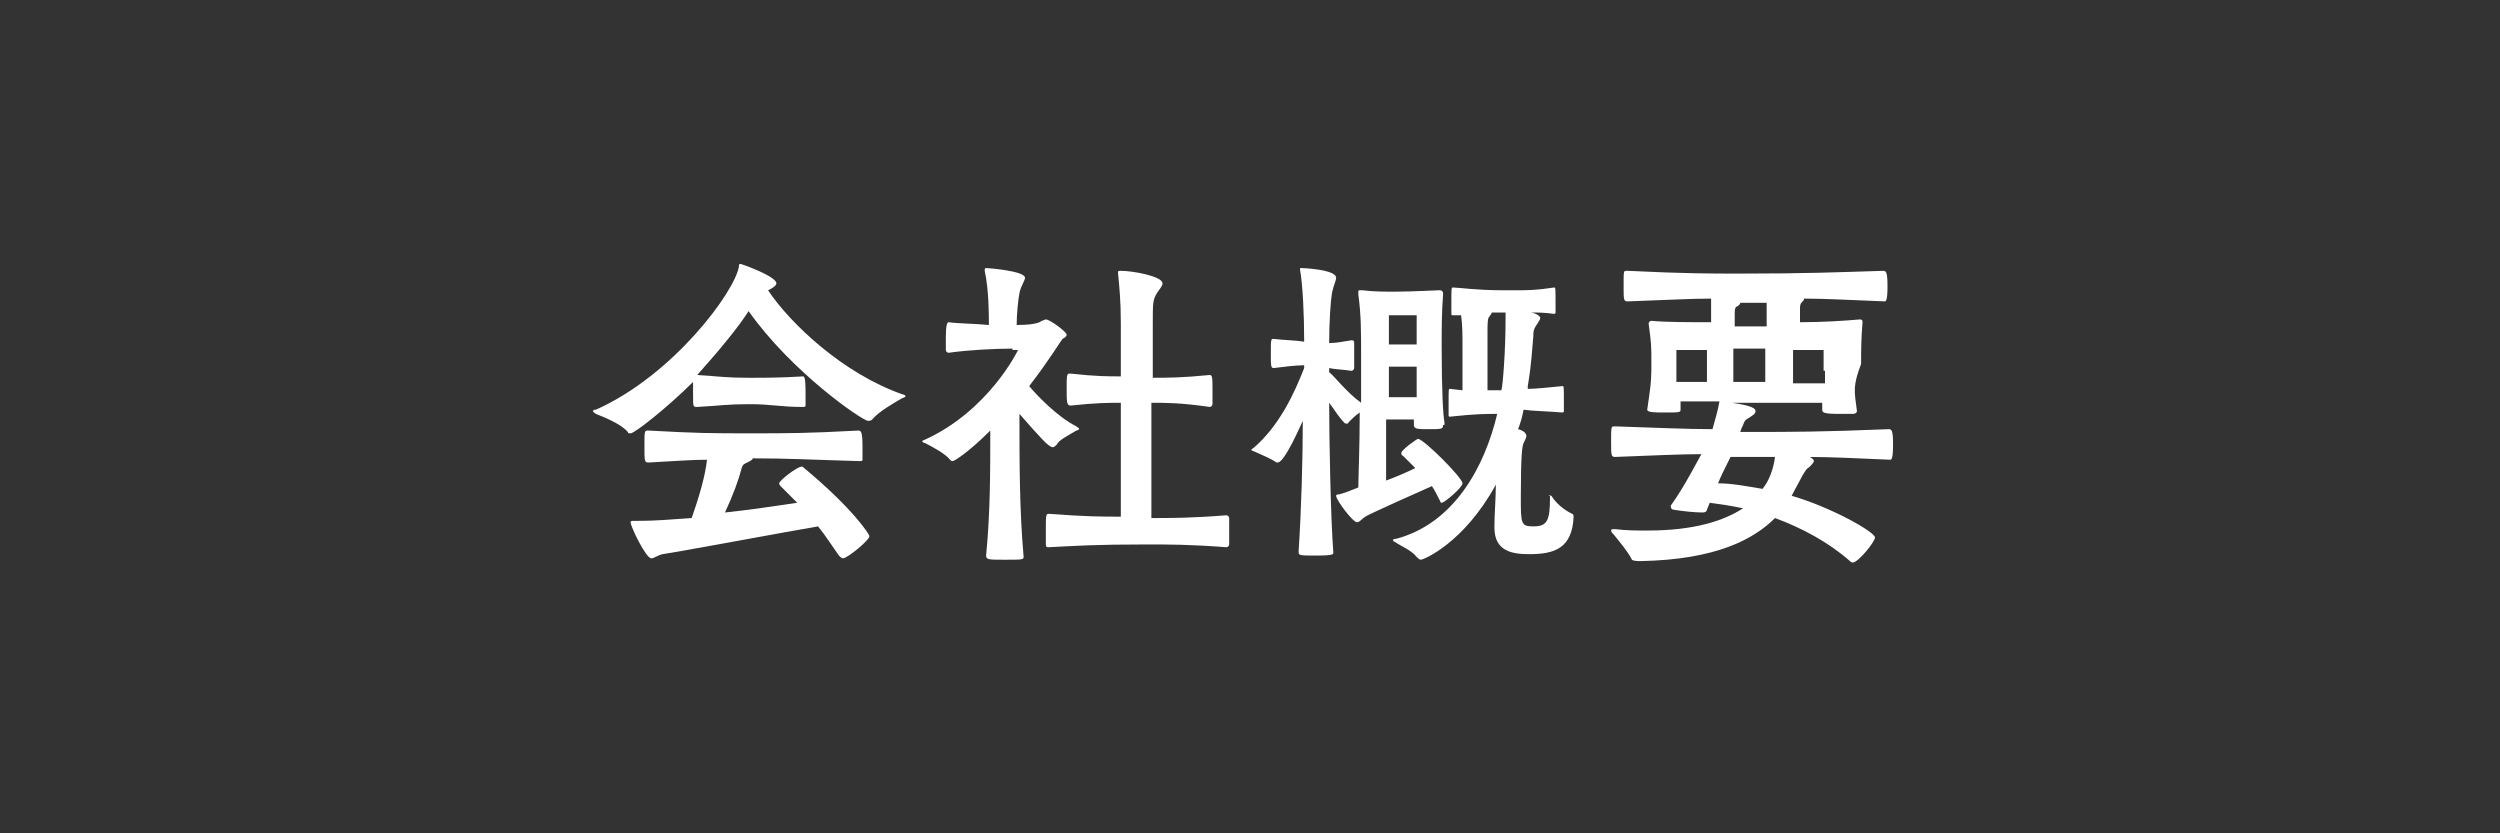 <?xml version="1.0" encoding="utf-8"?>
<!-- Generator: Adobe Illustrator 22.1.0, SVG Export Plug-In . SVG Version: 6.00 Build 0)  -->
<svg version="1.1" id="レイヤー_1" xmlns="http://www.w3.org/2000/svg" xmlns:xlink="http://www.w3.org/1999/xlink" x="0px"
	 y="0px" viewBox="0 0 180 60" style="enable-background:new 0 0 180 60;" xml:space="preserve">
<rect x="0" y="0" width="180" height="60" fill="#333333" stroke="none"/>
<style type="text/css">
	.st0{fill:#FFFFFF;}
</style>
<g>
	<path class="st0" d="M57.8,27.1c0.1,0,0.2,0,0.2,1.2c0,0.4,0,0.7,0,0.9c0,0.1-0.1,0.1-0.2,0.1c-1.6,0-2.3-0.2-3.8-0.2
		c-1.7,0-2,0.1-3.8,0.2c-0.3,0-0.3,0-0.3-0.9c0-0.3,0-0.7,0-0.9c-1.8,1.8-4.2,3.7-4.5,3.7c-0.1,0-0.2,0-0.2-0.1
		c-0.5-0.6-1.8-1.1-2.3-1.3c-0.1-0.1-0.2-0.1-0.2-0.2s0.1-0.1,0.2-0.1C48.5,27,52.9,21,53.2,19.2c0-0.1,0-0.2,0.1-0.2
		c0.1,0,2.6,0.9,2.6,1.4c0,0.2-0.4,0.4-0.6,0.5c1.6,2.4,5.4,6,9.7,7.5c0.1,0,0.2,0.1,0.2,0.1c0,0.1-0.1,0.1-0.3,0.2
		c-0.5,0.3-1.6,0.9-2.1,1.5c-0.1,0.1-0.2,0.1-0.3,0.1c-0.4,0-5.5-3.5-8.6-7.9c-0.7,1.1-2,2.7-3.7,4.6c1.6,0.1,2.1,0.2,3.7,0.2
		C55.2,27.2,56.2,27.2,57.8,27.1L57.8,27.1z M46.2,37.5c0.9,0,2.2-0.1,3.6-0.2c0.5-1.4,1-3.1,1.1-4.2c-1.1,0-2.3,0.1-4.2,0.2
		c-0.3,0-0.3-0.1-0.3-1.1c0-1.1,0-1.2,0.2-1.2h0.1c3.6,0.2,4.6,0.2,7.3,0.2c2.7,0,4.1,0,7.8-0.2c0.2,0,0.3,0.1,0.3,1.2
		c0,0.4,0,0.8,0,0.9c0,0.1-0.1,0.1-0.2,0.1c-3.6-0.1-5.1-0.2-7.7-0.2c0,0.1-0.2,0.2-0.4,0.3c-0.2,0.1-0.3,0.1-0.4,0.4
		c-0.2,0.8-0.6,1.9-1.2,3.2c1.9-0.2,3.8-0.5,5.2-0.7c-0.6-0.6-1.1-1.1-1.2-1.2c0,0-0.1-0.1-0.1-0.2c0-0.2,1.3-1.2,1.6-1.2
		c0.1,0,0.1,0,0.2,0.1c3.6,3,4.7,4.8,4.7,4.9c0,0.3-1.6,1.6-1.9,1.6c-0.1,0-0.2-0.1-0.3-0.2c-0.5-0.7-1-1.5-1.5-2.1
		c-1.8,0.3-10.4,1.9-11.2,2c-0.4,0.1-0.6,0.3-0.8,0.3c-0.4,0-1.5-2.3-1.5-2.6c0-0.1,0.1-0.1,0.3-0.1H46.2z"/>
	<path class="st0" d="M72.9,25.1c-1.3,0-3.2,0.1-4.6,0.3c-0.1,0-0.2-0.1-0.2-0.2c0-0.2,0-0.6,0-0.9c0-0.9,0.1-1.1,0.2-1.1h0
		c0.7,0.1,1.9,0.1,2.9,0.2c0-0.8,0-2.5-0.3-3.9c0-0.1,0-0.1,0-0.1c0,0,0-0.1,0.1-0.1c0.1,0,2.8,0.2,2.8,0.7c0,0.2-0.3,0.6-0.4,1.1
		c-0.1,0.5-0.2,1.6-0.2,2.3c0.9,0,1.6-0.1,1.8-0.3c0.1,0,0.2-0.1,0.3-0.1c0.3,0,1.5,0.9,1.5,1.1c0,0.1-0.1,0.2-0.3,0.3
		c-0.1,0.1-1,1.6-2.4,3.4c0.5,0.6,2,2.2,3.4,2.9c0.1,0.1,0.2,0.1,0.2,0.2c0,0-0.1,0.1-0.2,0.1c-0.5,0.3-1.3,0.7-1.4,1
		c-0.1,0.1-0.2,0.2-0.3,0.2c-0.3,0-0.9-0.7-2.4-2.4c0,3.4,0,6.9,0.3,10.3c0,0.2-0.1,0.2-1.4,0.2c-1.1,0-1.3,0-1.3-0.3
		c0.3-3.1,0.3-6,0.3-9c-1.6,1.6-2.6,2.2-2.7,2.2c-0.1,0-0.1,0-0.2-0.1c-0.3-0.4-1.2-0.9-1.8-1.2c-0.1,0-0.2-0.1-0.2-0.1
		c0,0,0-0.1,0.1-0.1c4.7-2.1,6.8-6.5,6.8-6.5H72.9z M80.7,29c-0.8,0-1.8,0-3.6,0.2c-0.3,0-0.3-0.2-0.3-1.3c0-0.8,0-1,0.2-1h0.1
		c1.8,0.2,2.7,0.2,3.6,0.2c0-2,0-3.6,0-3.8c0-1.6-0.1-2.6-0.2-3.6v-0.1c0-0.1,0-0.1,0.2-0.1c0.9,0,3,0.4,3,0.9
		c0,0.2-0.2,0.4-0.4,0.7c-0.3,0.5-0.3,0.7-0.3,2.3c0,0.2,0,1.7,0,3.8c1,0,2.1,0,4.1-0.2c0.2,0,0.2,0.2,0.2,1.3c0,0.3,0,0.6,0,0.8
		c0,0.1-0.1,0.2-0.2,0.2C85,29,84,29,82.9,29c0,2.7,0,5.9,0,8.3c1.4,0,2.9,0,5.4-0.2c0.1,0,0.2,0.1,0.2,0.2c0,0.2,0,0.7,0,1.1
		c0,0.3,0,0.6,0,0.8c0,0.1-0.1,0.2-0.2,0.2c-2.6-0.2-4.2-0.2-5.7-0.2c-3.8,0-5.1,0.1-7.1,0.2c-0.1,0-0.2,0-0.2-0.2c0-0.2,0-0.6,0-1
		c0-1.1,0-1.2,0.2-1.2h0.1c2.6,0.2,3.8,0.2,5.1,0.2V29z"/>
	<path class="st0" d="M103.9,30.6c0,0.3-0.1,0.3-1.1,0.3c-0.7,0-1,0-1-0.3v0c0-0.1,0-0.3,0-0.4c-0.3,0-0.8,0-1.1,0
		c-0.2,0-0.6,0-0.9,0c0,1.7,0,3.4,0,4.4c0.8-0.3,1.5-0.6,2.1-0.9c-0.4-0.4-0.7-0.7-0.9-0.9c-0.1,0-0.1-0.1-0.1-0.2
		c0-0.2,1.1-1,1.2-1c0.4,0,3.2,2.8,3.2,3.2c0,0.3-1.3,1.4-1.5,1.4c0,0-0.1,0-0.1-0.1c-0.2-0.4-0.4-0.8-0.6-1.1
		c-0.9,0.4-4.5,2-4.8,2.2c-0.3,0.2-0.4,0.4-0.6,0.4c-0.3,0-1.5-1.6-1.5-1.9c0-0.1,0.1-0.1,0.2-0.1c0.4-0.1,0.9-0.3,1.4-0.5
		c0-0.7,0.1-3,0.1-5.4c-0.3,0.2-0.6,0.5-0.8,0.7c0,0.1-0.1,0.1-0.2,0.1c-0.2,0-1.1-1.4-1.2-1.5c0,2.4,0.1,8.2,0.3,10.8
		c0,0.1,0,0.2-1.2,0.2c-1.3,0-1.3,0-1.3-0.3c0.2-3,0.3-6.8,0.3-9.4c-0.1,0.2-1.3,3-1.8,3c0,0-0.1,0-0.1,0c-0.4-0.3-1.2-0.6-1.6-0.8
		c-0.1,0-0.2-0.1-0.2-0.1c0,0,0-0.1,0.1-0.1c1.9-1.6,3-4,3.7-5.8v-0.2c-0.6,0-1.4,0.1-2.2,0.2c-0.2,0-0.2-0.2-0.2-0.9
		c0-1.2,0-1.2,0.2-1.2c0.8,0.1,1.6,0.1,2.2,0.2c0-1.9-0.1-4.1-0.3-5.2v0c0-0.1,0-0.1,0.1-0.1c0.1,0,2.5,0.1,2.5,0.7
		c0,0.2-0.2,0.6-0.3,1.1c-0.1,0.6-0.2,2.1-0.2,3.6c0.5,0,1-0.1,1.6-0.2c0.1,0,0.2,0,0.2,0.2c0,0.1,0,0.5,0,0.9c0,0.4,0,0.7,0,0.9
		c0,0.1-0.1,0.2-0.2,0.2c-0.6-0.1-1.2-0.1-1.6-0.2v0.3C96,27,97,28.3,98,29c0-0.6,0-1.1,0-1.6v-1.7c0-1.9,0-3-0.2-4.5
		c0-0.1,0-0.1,0-0.2c0-0.1,0-0.1,0.2-0.1h0.1c0.8,0.1,1.6,0.1,2.3,0.1c1.3,0,2.9-0.1,3.2-0.1h0.1c0.1,0,0.2,0.1,0.2,0.2v0.1
		c-0.1,1.3-0.1,2.6-0.1,3.7c0,3.2,0.1,5,0.2,5.5V30.6z M101.9,22.7c0,0-0.6,0-1.1,0h-0.2c-0.3,0-0.6,0-0.6,0s0,0.7,0,2.1
		c0.3,0,0.6,0,0.9,0c0.3,0,0.8,0,1.1,0V22.7z M99.9,28.6c0.3,0,0.6,0,0.9,0c0.3,0,0.9,0,1.2,0c0-0.9,0-1.7,0-2.2c-0.3,0-0.8,0-1.1,0
		c-0.2,0-0.6,0-0.9,0V28.6z M111.5,35.7C111.5,35.7,111.6,35.6,111.5,35.7c0.1-0.1,0.1,0,0.2,0c0.5,0.8,1.3,1.2,1.5,1.3
		c0,0,0.1,0,0.1,0.2c-0.1,2.3-1.4,2.7-3.2,2.7c-1.2,0-2.5-0.2-2.5-1.9v-0.2c0-0.8,0.1-1.9,0.1-2.9c-2.3,4.2-5.2,5.4-5.4,5.4
		c-0.1,0-0.2-0.1-0.3-0.2c-0.4-0.5-1-0.7-1.6-1.1c-0.1,0-0.1-0.1-0.1-0.1c0-0.1,0.1-0.1,0.2-0.1c4.2-1.1,6.4-5.2,7.3-9
		c-0.9,0-1.5,0-3.4,0.2c-0.1,0-0.1,0-0.1-0.2c0-0.2,0-0.5,0-0.8c0-1,0-1,0.1-1h0l0.9,0.1v-3c0-1,0-1.7-0.1-2.4l-0.6,0
		c-0.1,0-0.1,0-0.1-0.2c0-0.2,0-0.5,0-0.8c0-0.9,0-1,0.1-1h0c0.4,0,1.7,0.2,3.6,0.2c0.4,0,0.7,0,1.1,0c0.6,0,1.3,0,2.6-0.2
		c0.1,0,0.1,0,0.1,1.3v0.5c0,0.1-0.1,0.1-0.1,0.1c-0.7-0.1-1.2-0.1-1.7-0.1c0.2,0,0.7,0.2,0.7,0.4c0,0.1-0.1,0.2-0.2,0.4
		c-0.3,0.4-0.3,0.6-0.3,0.9c-0.1,1-0.1,1.8-0.4,3.6c0,0.1,0,0.2,0,0.2c0.6,0,1.4-0.1,2.5-0.2c0.1,0,0.1,0,0.1,1.3v0.5
		c0,0.1-0.1,0.1-0.1,0.1c-1.2-0.1-2.1-0.1-2.8-0.2c-0.1,0.5-0.2,0.9-0.4,1.4c0.4,0.1,0.6,0.3,0.6,0.5c0,0.1-0.1,0.3-0.2,0.5
		c-0.1,0.2-0.2,0.8-0.2,3.9c0,1.9,0,2.1,0.9,2.1c1,0,1.2-0.4,1.2-2.1V35.7z M108.1,28.1c0.1-0.3,0.3-2.8,0.3-5.1v-0.5h-1
		c0,0.1-0.1,0.2-0.1,0.2c-0.1,0.2-0.2,0-0.2,1.1c0,0.2,0,1.6,0,3.1v1.2H108.1z"/>
	<path class="st0" d="M133.7,29.6c0,0.1-0.1,0.2-0.3,0.2c-0.3,0-0.6,0-1,0c-1.1,0-1.2-0.1-1.2-0.3c0-0.2,0-0.3,0-0.5
		c-1.2,0-3.9,0-5.4,0h-1.1c1.4,0.2,1.7,0.4,1.7,0.6c0,0.2-0.2,0.3-0.5,0.5c-0.4,0.2-0.3,0.4-0.5,0.7l-0.1,0.3h0.7
		c2.9,0,5.2,0,10-0.2c0.2,0,0.3,0.1,0.3,1.1c0,1-0.1,1.1-0.2,1.1c-2.4-0.1-4.3-0.2-5.9-0.2l0.1,0c0.2,0.1,0.3,0.2,0.3,0.3
		c0,0.1-0.2,0.3-0.3,0.4c-0.3,0.2-0.3,0.3-0.5,0.6c-0.2,0.4-0.5,0.9-0.8,1.5c2.8,0.8,6,2.6,6,3c0,0.3-1.2,1.8-1.6,1.8
		c-0.1,0-0.1,0-0.2-0.1c-1.6-1.4-3.5-2.4-5.4-3.1c-1.5,1.5-4.2,3-9.7,3.1c-0.1,0-0.5,0-0.6-0.1c-0.3-0.6-0.9-1.3-1.3-1.8
		c-0.1-0.1-0.2-0.2-0.2-0.3c0-0.1,0.1-0.1,0.2-0.1h0.1c0.8,0.1,1.6,0.1,2.3,0.1c3.4,0,5.5-0.7,6.9-1.6c-0.9-0.2-1.7-0.3-2.4-0.4
		l-0.2,0.5c0,0.1-0.1,0.2-0.3,0.2c-0.6,0-1.5-0.1-2.1-0.2c-0.1,0-0.2-0.1-0.2-0.2c0,0,0,0,0-0.1c1-1.4,1.8-3,2.2-3.7
		c-1.6,0-3.5,0.1-6.2,0.2c-0.3,0-0.3-0.1-0.3-1.1c0-1,0-1.1,0.2-1.1h0.1c3,0.1,5.2,0.2,7,0.2c0.2-0.7,0.4-1.4,0.5-2v0
		c-1.1,0-2.1,0-2.8,0l0,0.6c0,0.2-0.1,0.2-1.2,0.2c-0.6,0-1.2,0-1.2-0.2v0c0.2-1.4,0.3-1.9,0.3-3.2c0-1.5,0-1.5-0.2-3
		c0-0.1,0.1-0.2,0.2-0.2c1,0.1,2.7,0.1,4.3,0.1c0-0.6,0-1.2,0-1.7c-1.5,0-3.1,0.1-6,0.2c-0.3,0-0.3-0.1-0.3-1.1c0-1.1,0-1.1,0.2-1.1
		h0.1c4.1,0.2,6,0.2,8,0.2c5,0,7.1-0.1,10.4-0.2c0.2,0,0.3,0.1,0.3,1.1c0,1-0.1,1.1-0.2,1.1c-2.6-0.1-4.3-0.2-5.8-0.2
		c0,0.1-0.1,0.2-0.2,0.3c-0.1,0.1-0.1,0.3-0.1,0.5c0,0.3,0,0.6,0,0.9c1.6,0,3.2-0.1,4.3-0.2h0c0.2,0,0.2,0.1,0.2,0.2
		c-0.1,1.3-0.1,2-0.1,3C133.4,27.8,133.5,28.1,133.7,29.6L133.7,29.6z M122.9,25.2c-1.2,0-2.2,0-2.2,0s0,0.3,0,1.5
		c0,0.3,0,0.5,0,0.8c0.6,0,1.3,0,2.2,0C122.9,26.7,122.9,26,122.9,25.2z M124.6,32.9l-0.2,0.4c-0.3,0.6-0.5,1-0.7,1.5
		c1,0,2,0.2,3.2,0.4c0.5-0.6,0.8-1.5,0.9-2.3H124.6z M127.1,21.8h-1.8c0,0.1-0.1,0.2-0.3,0.3c-0.1,0.1-0.1,0.3-0.1,0.5v0.9h2.3V21.8
		z M127.1,27.5c0-0.8,0-1.6,0-2.4c-0.4,0-0.9,0-1.2,0c-0.3,0-0.7,0-1.1,0c0,0.8,0,1.6,0,2.4H127.1z M131.3,26.7c0-1.2,0-1.5,0-1.5
		s-1,0-2.2,0c0,0.8,0,1.6,0,2.4c0.9,0,1.8,0,2.3,0V26.7z"/>
</g>
</svg>
